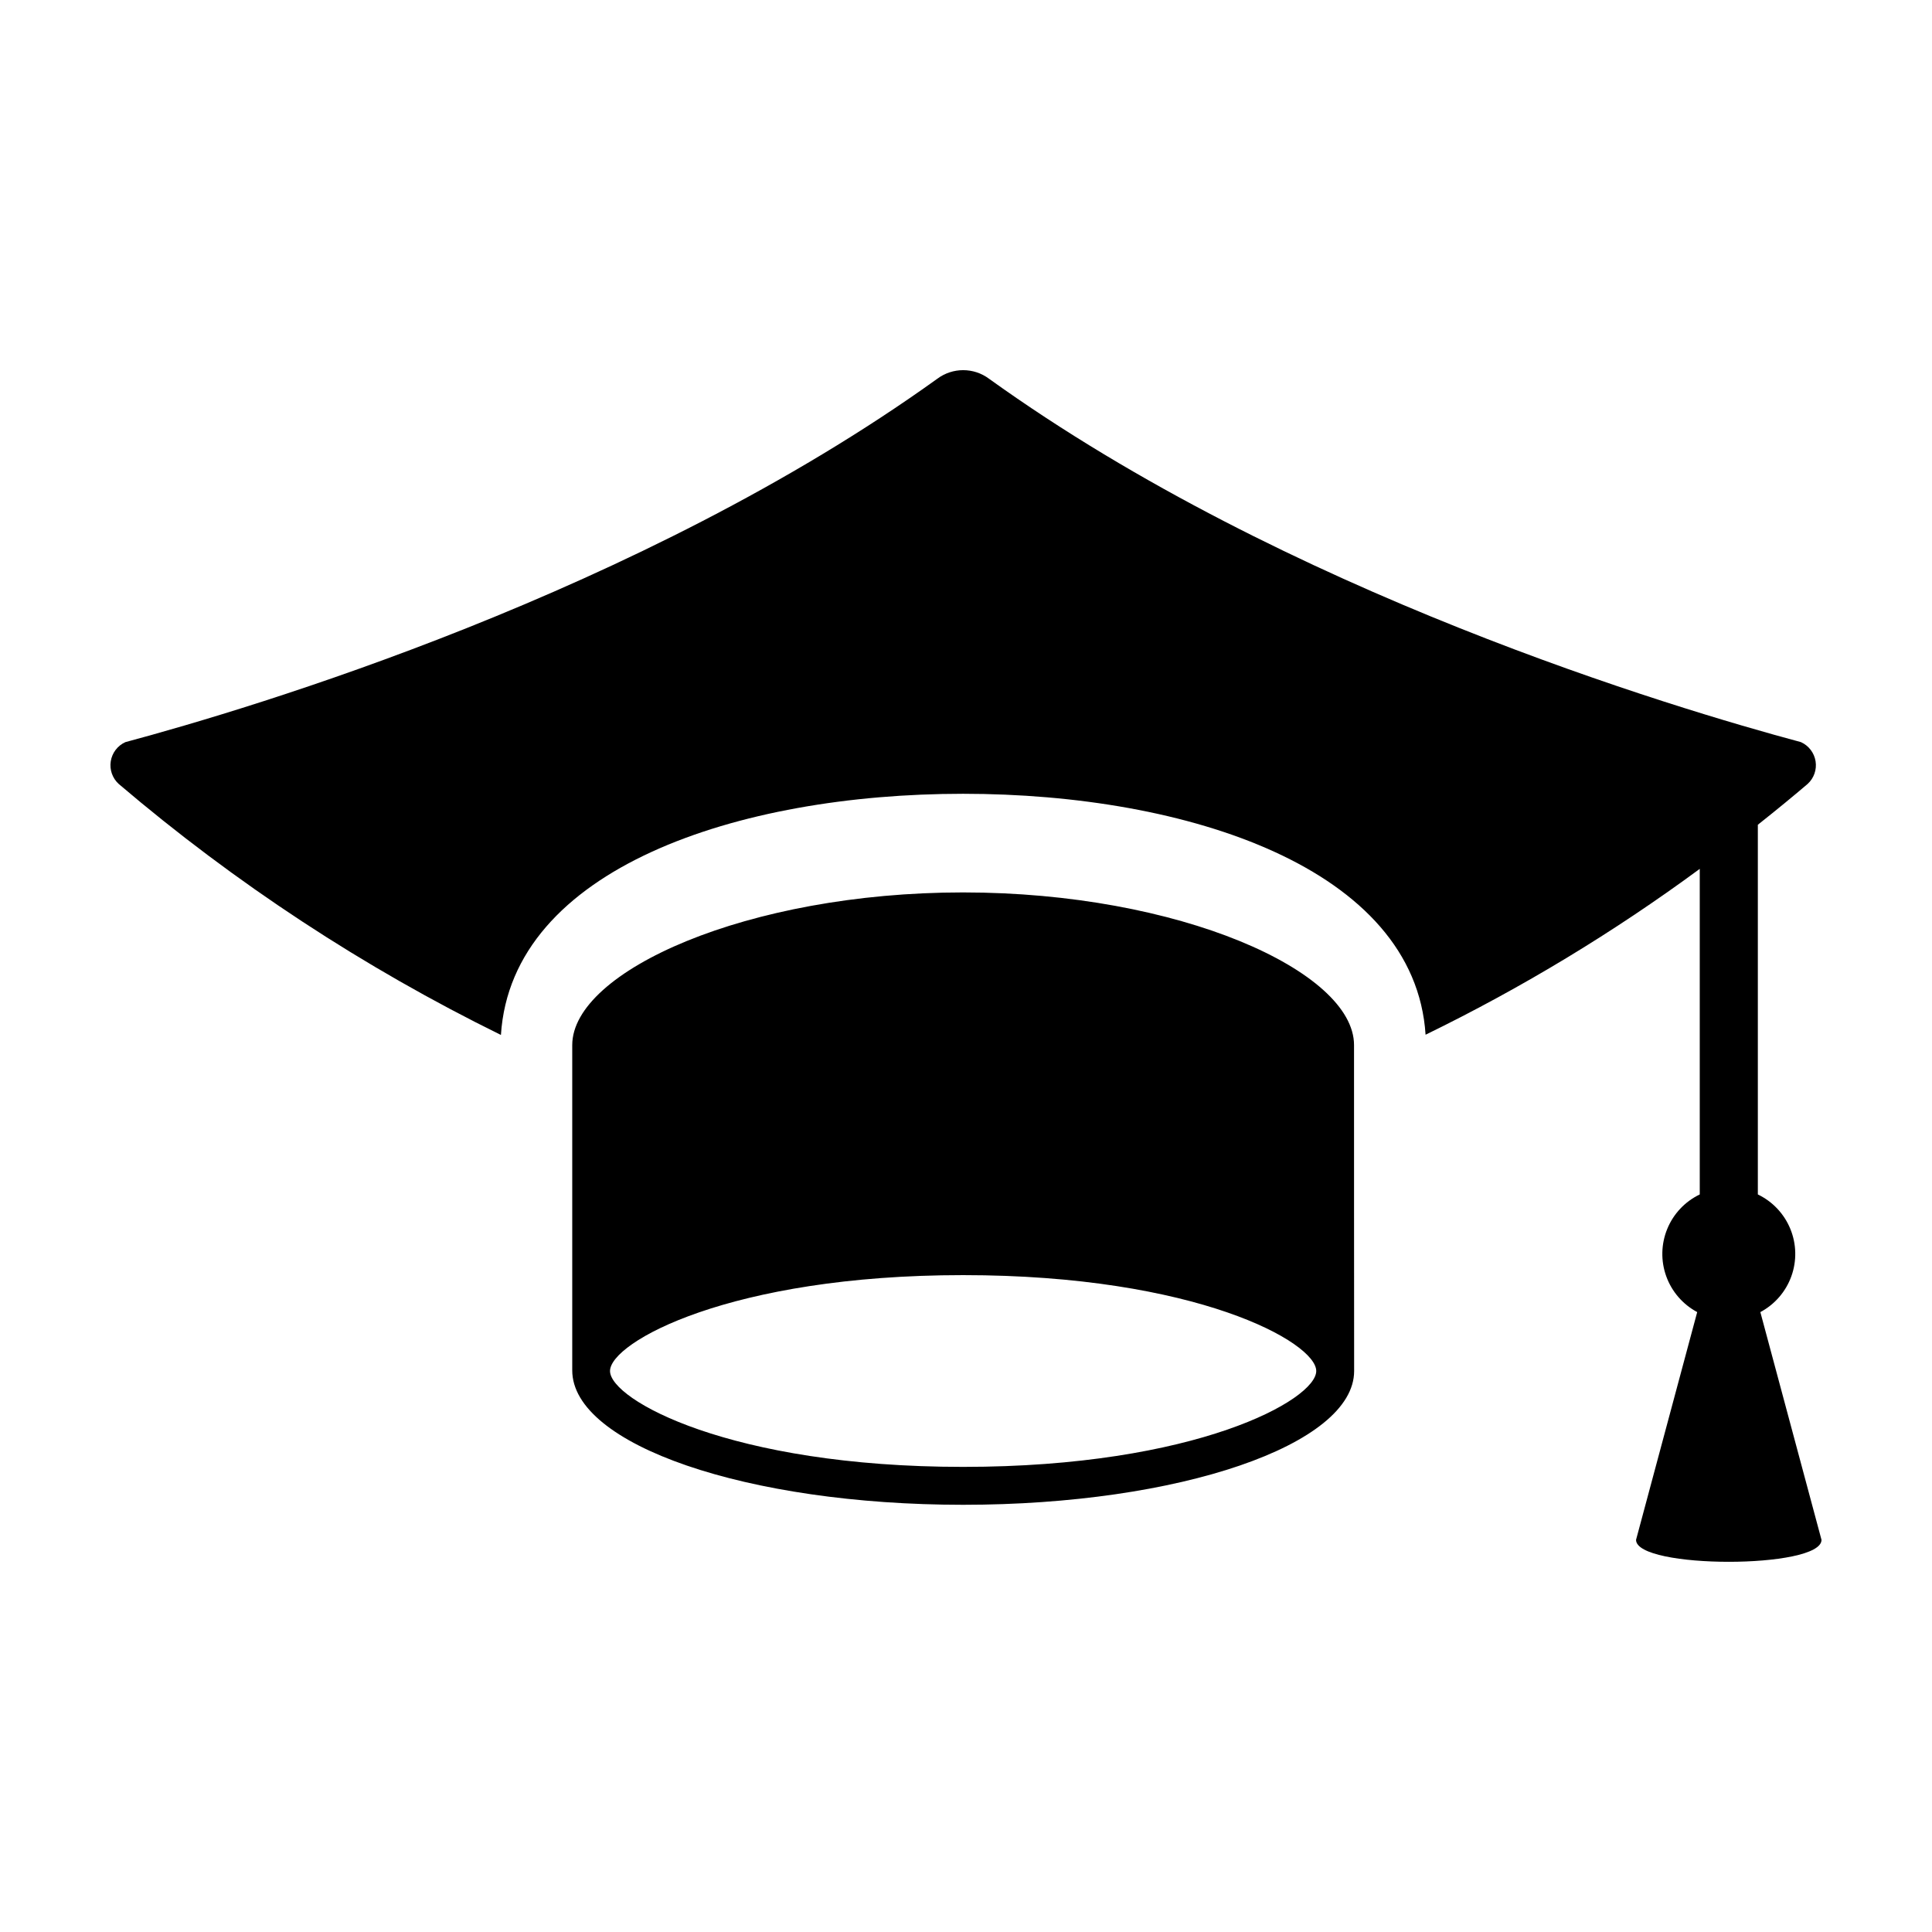 <?xml version="1.0" encoding="UTF-8"?>
<!-- The Best Svg Icon site in the world: iconSvg.co, Visit us! https://iconsvg.co -->
<svg fill="#000000" width="800px" height="800px" version="1.1" viewBox="144 144 512 512" xmlns="http://www.w3.org/2000/svg">
 <path d="m399.24 380.5c-57.188 0-103.59 20.863-103.59 40.457v86.184c-0.027 19.77 46.363 35.645 103.59 35.645s103.62-15.871 103.62-35.453c-0.027-0.191-0.027-86.375-0.027-86.375 0-19.594-46.312-40.457-103.59-40.457zm0 152.24c-61.742 0-93.578-17.812-93.578-25.41 0-7.598 31.84-25.41 93.578-25.41 61.742 0 93.578 17.812 93.578 25.41 0 7.602-31.836 25.41-93.578 25.41zm211.27-41.023 16.207 60.359c0 7.758-49.148 7.758-49.148 0l16.207-60.359c-3.816-2.039-6.742-5.422-8.207-9.496-1.469-4.07-1.371-8.543 0.27-12.547 1.641-4.008 4.711-7.262 8.613-9.133v-86.281c-22.84 16.816-47.16 31.527-72.66 43.953-2.863-44.094-63.02-63.852-122.57-63.852-59.602 0-119.66 19.754-122.47 63.91l0.004 0.004c-36.395-17.879-70.418-40.223-101.29-66.516-1.672-1.52-2.469-3.781-2.113-6.016 0.352-2.234 1.809-4.141 3.871-5.07 33.492-8.98 136.33-39.637 215.17-96.301 4.066-3.035 9.645-3.035 13.711 0 78.836 56.668 181.67 87.32 215.17 96.301h-0.004c2.062 0.93 3.519 2.836 3.875 5.07 0.355 2.234-0.441 4.496-2.117 6.016-3.492 2.981-7.957 6.672-13.184 10.809v97.973c3.902 1.871 6.969 5.125 8.613 9.133 1.641 4.004 1.738 8.477 0.27 12.547-1.465 4.074-4.391 7.457-8.211 9.496z"/>
</svg>